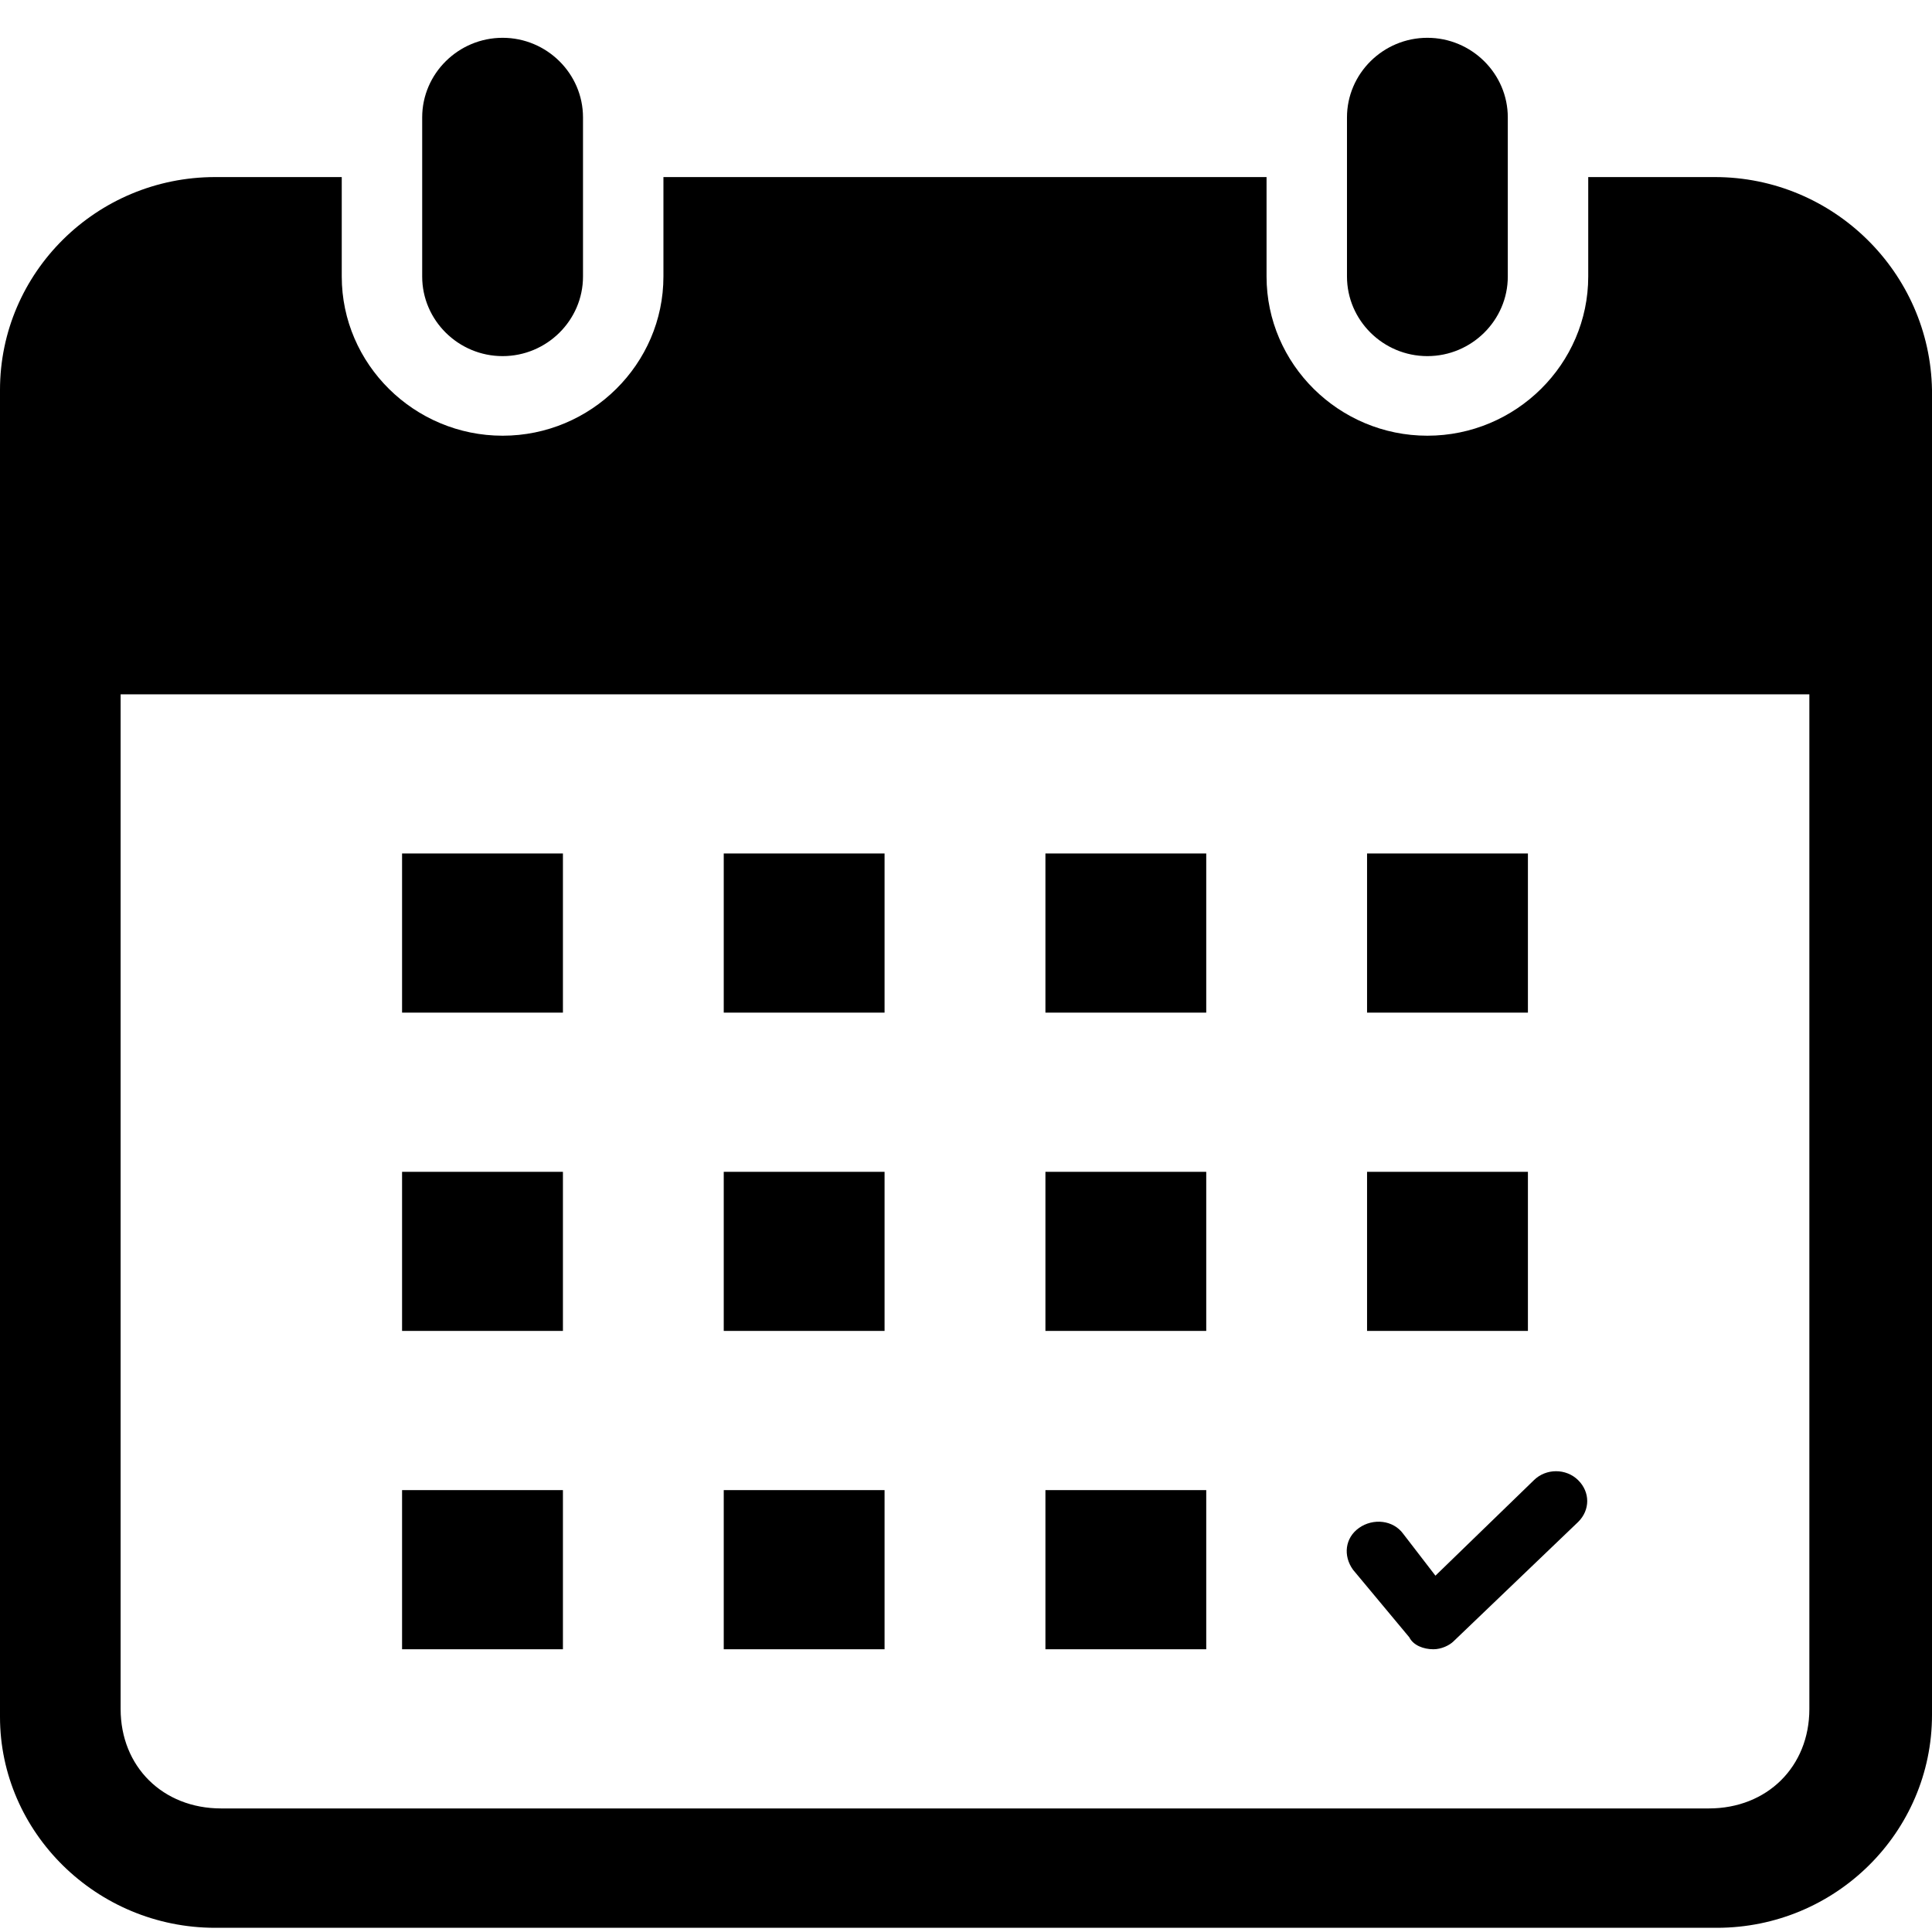 <svg width="46" height="46" viewBox="0 0 46 46" fill="none" xmlns="http://www.w3.org/2000/svg">
<path d="M9.573 20.321H13.403V24.11H9.573V20.321ZM11.967 8.479C10.914 8.479 10.052 7.626 10.052 6.584V2.795C10.052 1.753 10.914 0.9 11.967 0.9C13.02 0.9 13.881 1.753 13.881 2.795V6.584C13.881 7.626 13.02 8.479 11.967 8.479ZM40.83 4.216H37.815V6.584C37.815 8.668 36.092 10.374 33.985 10.374C31.879 10.374 30.156 8.668 30.156 6.584V4.216H15.796V6.584C15.796 8.668 14.073 10.374 11.967 10.374C9.861 10.374 8.137 8.668 8.137 6.584V4.216H5.122C2.298 4.216 0 6.489 0 9.284V40.879C0 43.626 2.298 45.9 5.122 45.9H40.878C43.702 45.9 46 43.626 46 40.832V9.284C45.952 6.489 43.654 4.216 40.83 4.216ZM43.08 40.69C43.08 42.063 42.075 43.058 40.687 43.058H5.265C3.877 43.058 2.872 42.063 2.872 40.69V16.532H43.08V40.69ZM33.985 8.479C32.932 8.479 32.071 7.626 32.071 6.584V2.795C32.071 1.753 32.932 0.9 33.985 0.9C35.038 0.9 35.9 1.753 35.9 2.795V6.584C35.9 7.626 35.038 8.479 33.985 8.479ZM24.891 20.321H28.72V24.11H24.891V20.321ZM32.549 20.321H36.379V24.11H32.549V20.321ZM34.129 39.268C34.081 39.268 34.081 39.268 34.129 39.268C33.89 39.268 33.65 39.174 33.555 38.984L32.214 37.374C31.975 37.042 32.023 36.616 32.358 36.379C32.693 36.142 33.172 36.19 33.411 36.521L34.177 37.516L36.522 35.242C36.81 34.958 37.288 34.958 37.575 35.242C37.863 35.526 37.863 35.953 37.575 36.237L34.608 39.079C34.512 39.174 34.321 39.268 34.129 39.268ZM17.232 20.321H21.061V24.11H17.232V20.321ZM9.573 27.9H13.403V31.689H9.573V27.9ZM24.891 27.9H28.72V31.689H24.891V27.9ZM32.549 27.9H36.379V31.689H32.549V27.9ZM17.232 27.9H21.061V31.689H17.232V27.9ZM9.573 35.479H13.403V39.268H9.573V35.479ZM24.891 35.479H28.72V39.268H24.891V35.479ZM17.232 35.479H21.061V39.268H17.232V35.479Z" fill="black"/>
</svg>
